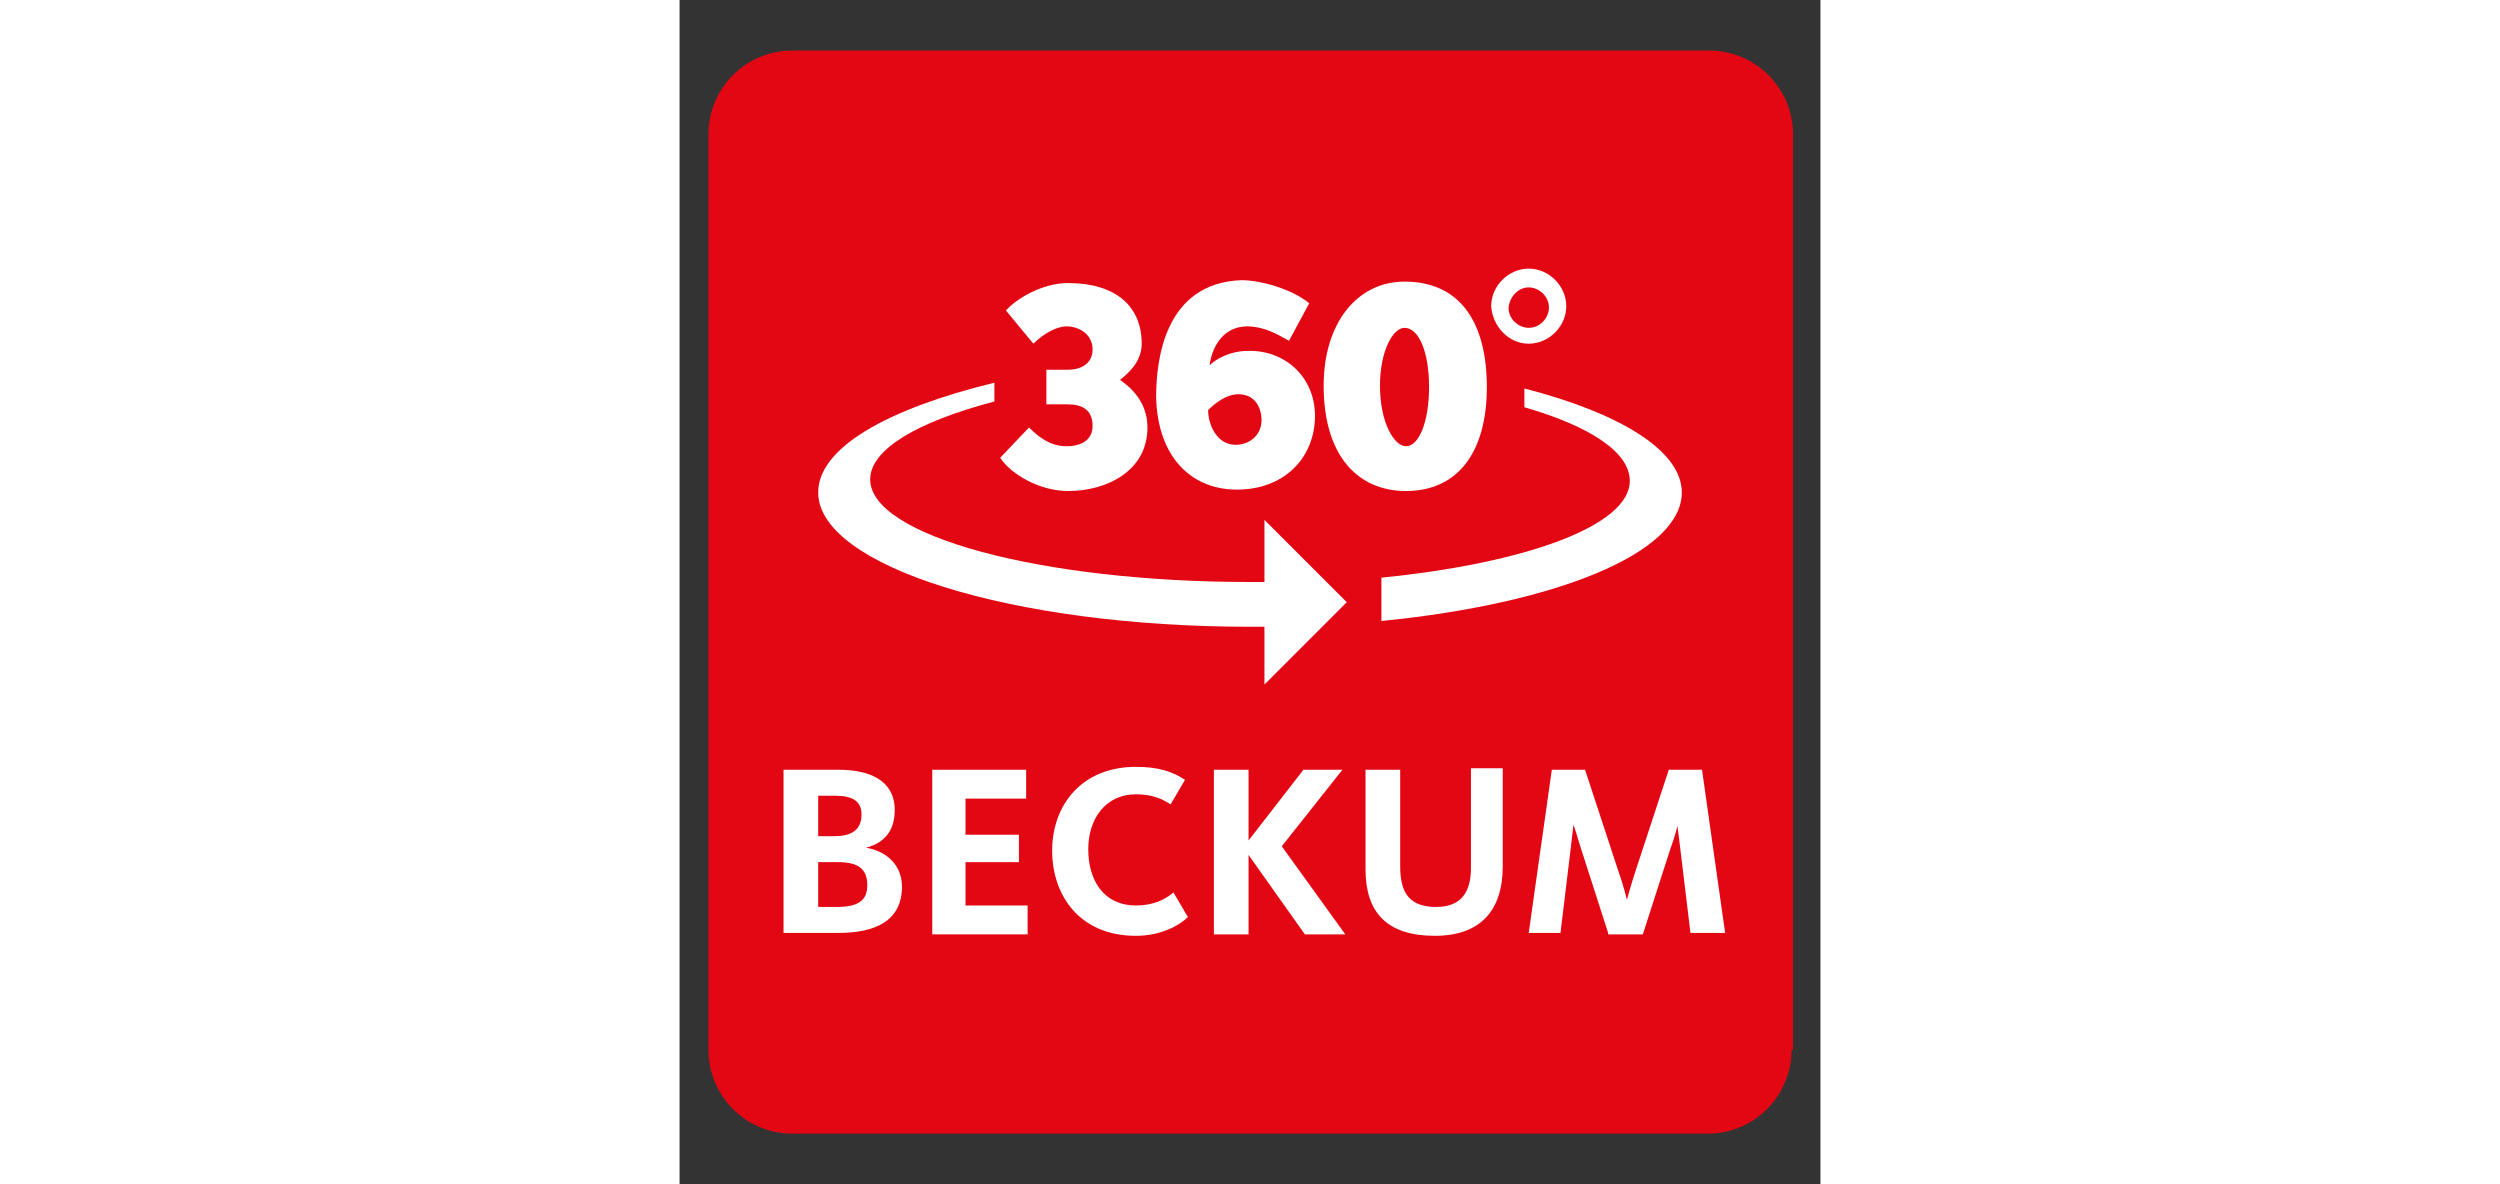 <?xml version="1.0" encoding="utf-8" standalone="no"?><!-- Generator: Adobe Illustrator 18.0.0, SVG Export Plug-In . SVG Version: 6.00 Build 0)  --><!DOCTYPE svg PUBLIC "-//W3C//DTD SVG 1.1//EN" "http://www.w3.org/Graphics/SVG/1.1/DTD/svg11.dtd">
<svg xmlns="http://www.w3.org/2000/svg" xmlns:xlink="http://www.w3.org/1999/xlink" enable-background="new 0 0 79 82" height="180" id="Ebene_1" preserveAspectRatio="xMidYMid meet" version="1.1" viewBox="0 0 79 82" width="380" x="0px" xml:space="preserve" y="0px">
<rect x="0" y="0" width="79" height="82" fill="#333333" stroke="none"/>
<path d="M77,72.7c0,3.2-2.6,5.8-5.8,5.8H7.8c-3.2,0-5.8-2.6-5.8-5.8V9.3c0-3.2,2.6-5.8,5.8-5.8h63.5  c3.2,0,5.8,2.6,5.8,5.8V72.7z" fill="#E30613"/>
<g>
	<g>
		<defs>
			<rect height="62.9" id="SVGID_1_" width="62.9" x="8.1" y="1.6"/>
		</defs>
		<clipPath id="SVGID_2_">
			<use overflow="visible" xlink:href="#SVGID_1_"/>
		</clipPath>
		<g clip-path="url(#SVGID_2_)">
			<path d="M58.5,26.9v1.3c4.5,1.3,7.3,3.1,7.3,5.1c0,3.1-7.2,5.7-17.2,6.7v3c12.1-1.2,20.8-4.7,20.8-8.9     C69.4,31.2,65.1,28.6,58.5,26.9z" fill="#FFFFFF"/>
			<path d="M40.5,40.3c-0.3,0-0.7,0-1,0c-14.5,0-26.3-3.2-26.3-7.1c0-2.1,3.3-4,8.6-5.4v-1.3     C14.4,28.3,9.6,31,9.6,34.1c0,5.1,13.4,9.3,29.9,9.3c0.3,0,0.7,0,1,0v4l5.7-5.7L40.5,36V40.3z" fill="#FFFFFF"/>
			<path d="M26.8,30.9c-1.1,0-1.9-0.6-2.6-1.3l-2,2.1c0.8,1.2,2.8,2.3,4.7,2.3c2.7,0,5.5-1.4,5.5-4.4     c0-1.8-1.2-2.8-1.9-3.3c0.5-0.4,1.5-1.2,1.5-2.5c0-2.6-1.8-4.2-5.1-4.2c-1.8,0-3.6,1.1-4.3,1.9l1.9,2.3c0.7-0.7,1.6-1.2,2.3-1.2     c0.8,0,1.8,0.5,1.8,1.6c0,0.9-0.7,1.4-1.7,1.4h-1.5v2.4h1.5c1,0,1.7,0.4,1.7,1.5C28.6,30.4,27.9,30.9,26.8,30.9z" fill="#FFFFFF"/>
			<path d="M38.8,33.9c3.3-0.1,5.2-2.4,5.2-5.1c0-2.7-2.1-4.6-4.7-4.5c-1.1,0-2.1,0.5-2.6,1c0.2-1.5,1.1-2.7,2.6-2.7     c1.2,0,2.2,0.6,2.9,1l1.4-2.6c-1.2-1-3.4-1.6-4.7-1.6c-5.3,0.2-5.9,5.5-5.9,8.1C33.1,31.7,35.5,34,38.8,33.9z M38.7,27.3     c1.2,0,1.6,1,1.6,1.8c0,1-0.8,1.7-1.8,1.7c-1.3,0-1.9-1.4-1.9-2.4C37,28,37.8,27.3,38.7,27.3z" fill="#FFFFFF"/>
			<path d="M55.9,26.8c0-4.4-1.8-7.3-5.7-7.3c-3.3,0-5.6,2.9-5.6,7.2c0,4.9,2.4,7.3,5.7,7.3     C53.9,34,55.9,31.3,55.9,26.8z M48.5,26.7c0-2.4,0.9-4,1.7-4c1,0,1.7,1.7,1.7,4.1c0,2.4-0.7,4.1-1.6,4.1     C49.5,30.9,48.5,29.3,48.5,26.7z" fill="#FFFFFF"/>
			<path d="M58.8,23.8c1.4,0,2.6-1.2,2.6-2.6c0-1.4-1.2-2.6-2.6-2.6c-1.4,0-2.6,1.2-2.6,2.6     C56.3,22.6,57.4,23.8,58.8,23.8z M58.8,19.9c0.7,0,1.4,0.6,1.4,1.4c0,0.7-0.6,1.4-1.4,1.4c-0.7,0-1.4-0.6-1.4-1.4     C57.5,20.5,58.1,19.9,58.8,19.9z" fill="#FFFFFF"/>
		</g>
	</g>
</g>
<g>
	<path d="M11,64.6H7.2V53.3H11c2.1,0,3.9,0.7,3.9,2.8c0,1.5-0.8,2.3-2,2.6v0c1.3,0.2,2.5,1.1,2.5,2.7   C15.4,63.8,13.5,64.6,11,64.6z M10.8,55.1H9.6v2.8h1.1c1.3,0,1.9-0.5,1.9-1.5C12.6,55.5,12,55.1,10.8,55.1z M11,59.7H9.6v3.1   c0.5,0,1.3,0,1.3,0c1.4,0,2.1-0.4,2.1-1.5C13,60.2,12.4,59.7,11,59.7z" fill="#FFFFFF"/>
	<path d="M17.5,64.6V53.3h6.5v2h-4.2v2.5h3.7v1.9h-3.7v3h4.3v2H17.5z" fill="#FFFFFF"/>
	<path d="M31.6,64.8c-3.9,0-5.8-2.8-5.8-5.9c0-3.1,2-5.8,5.8-5.8c1.5,0,2.5,0.3,3.4,0.9L34,55.7   c-0.6-0.4-1.3-0.7-2.4-0.7c-2.1,0-3.3,1.7-3.3,3.8c0,2.2,1.1,3.9,3.3,3.9c1.2,0,2-0.4,2.6-0.9l1,1.7C34.6,64.1,33.3,64.8,31.6,64.8   z" fill="#FFFFFF"/>
	<path d="M43.2,53.3h2.7l-4.2,5.3l4.4,6.1h-2.8l-3.9-5.5v5.5H37V53.3h2.4v4.9L43.2,53.3z" fill="#FFFFFF"/>
	<path d="M52.3,64.8c-3.3,0-4.8-1.6-4.8-4.6v-6.9h2.4V60c0,1.9,0.7,2.8,2.5,2.8c1.7,0,2.4-1,2.4-2.7v-6.9H57V60   C57,63.1,55.4,64.8,52.3,64.8z" fill="#FFFFFF"/>
	<path d="M64.3,64.6l-1.9-5.9c-0.2-0.7-0.5-1.6-0.5-1.6h0c0,0-0.1,0.9-0.2,1.7L61,64.6h-2.2l1.6-11.3h2.3l2.3,7   c0.3,0.8,0.6,2,0.6,2h0c0,0,0.3-1.1,0.6-2l2.3-7h2.3l1.6,11.3H70l-0.7-5.8c-0.1-0.8-0.2-1.6-0.2-1.6h0c0,0-0.2,0.8-0.5,1.6   l-1.9,5.9H64.3z" fill="#FFFFFF"/>
</g>
</svg>